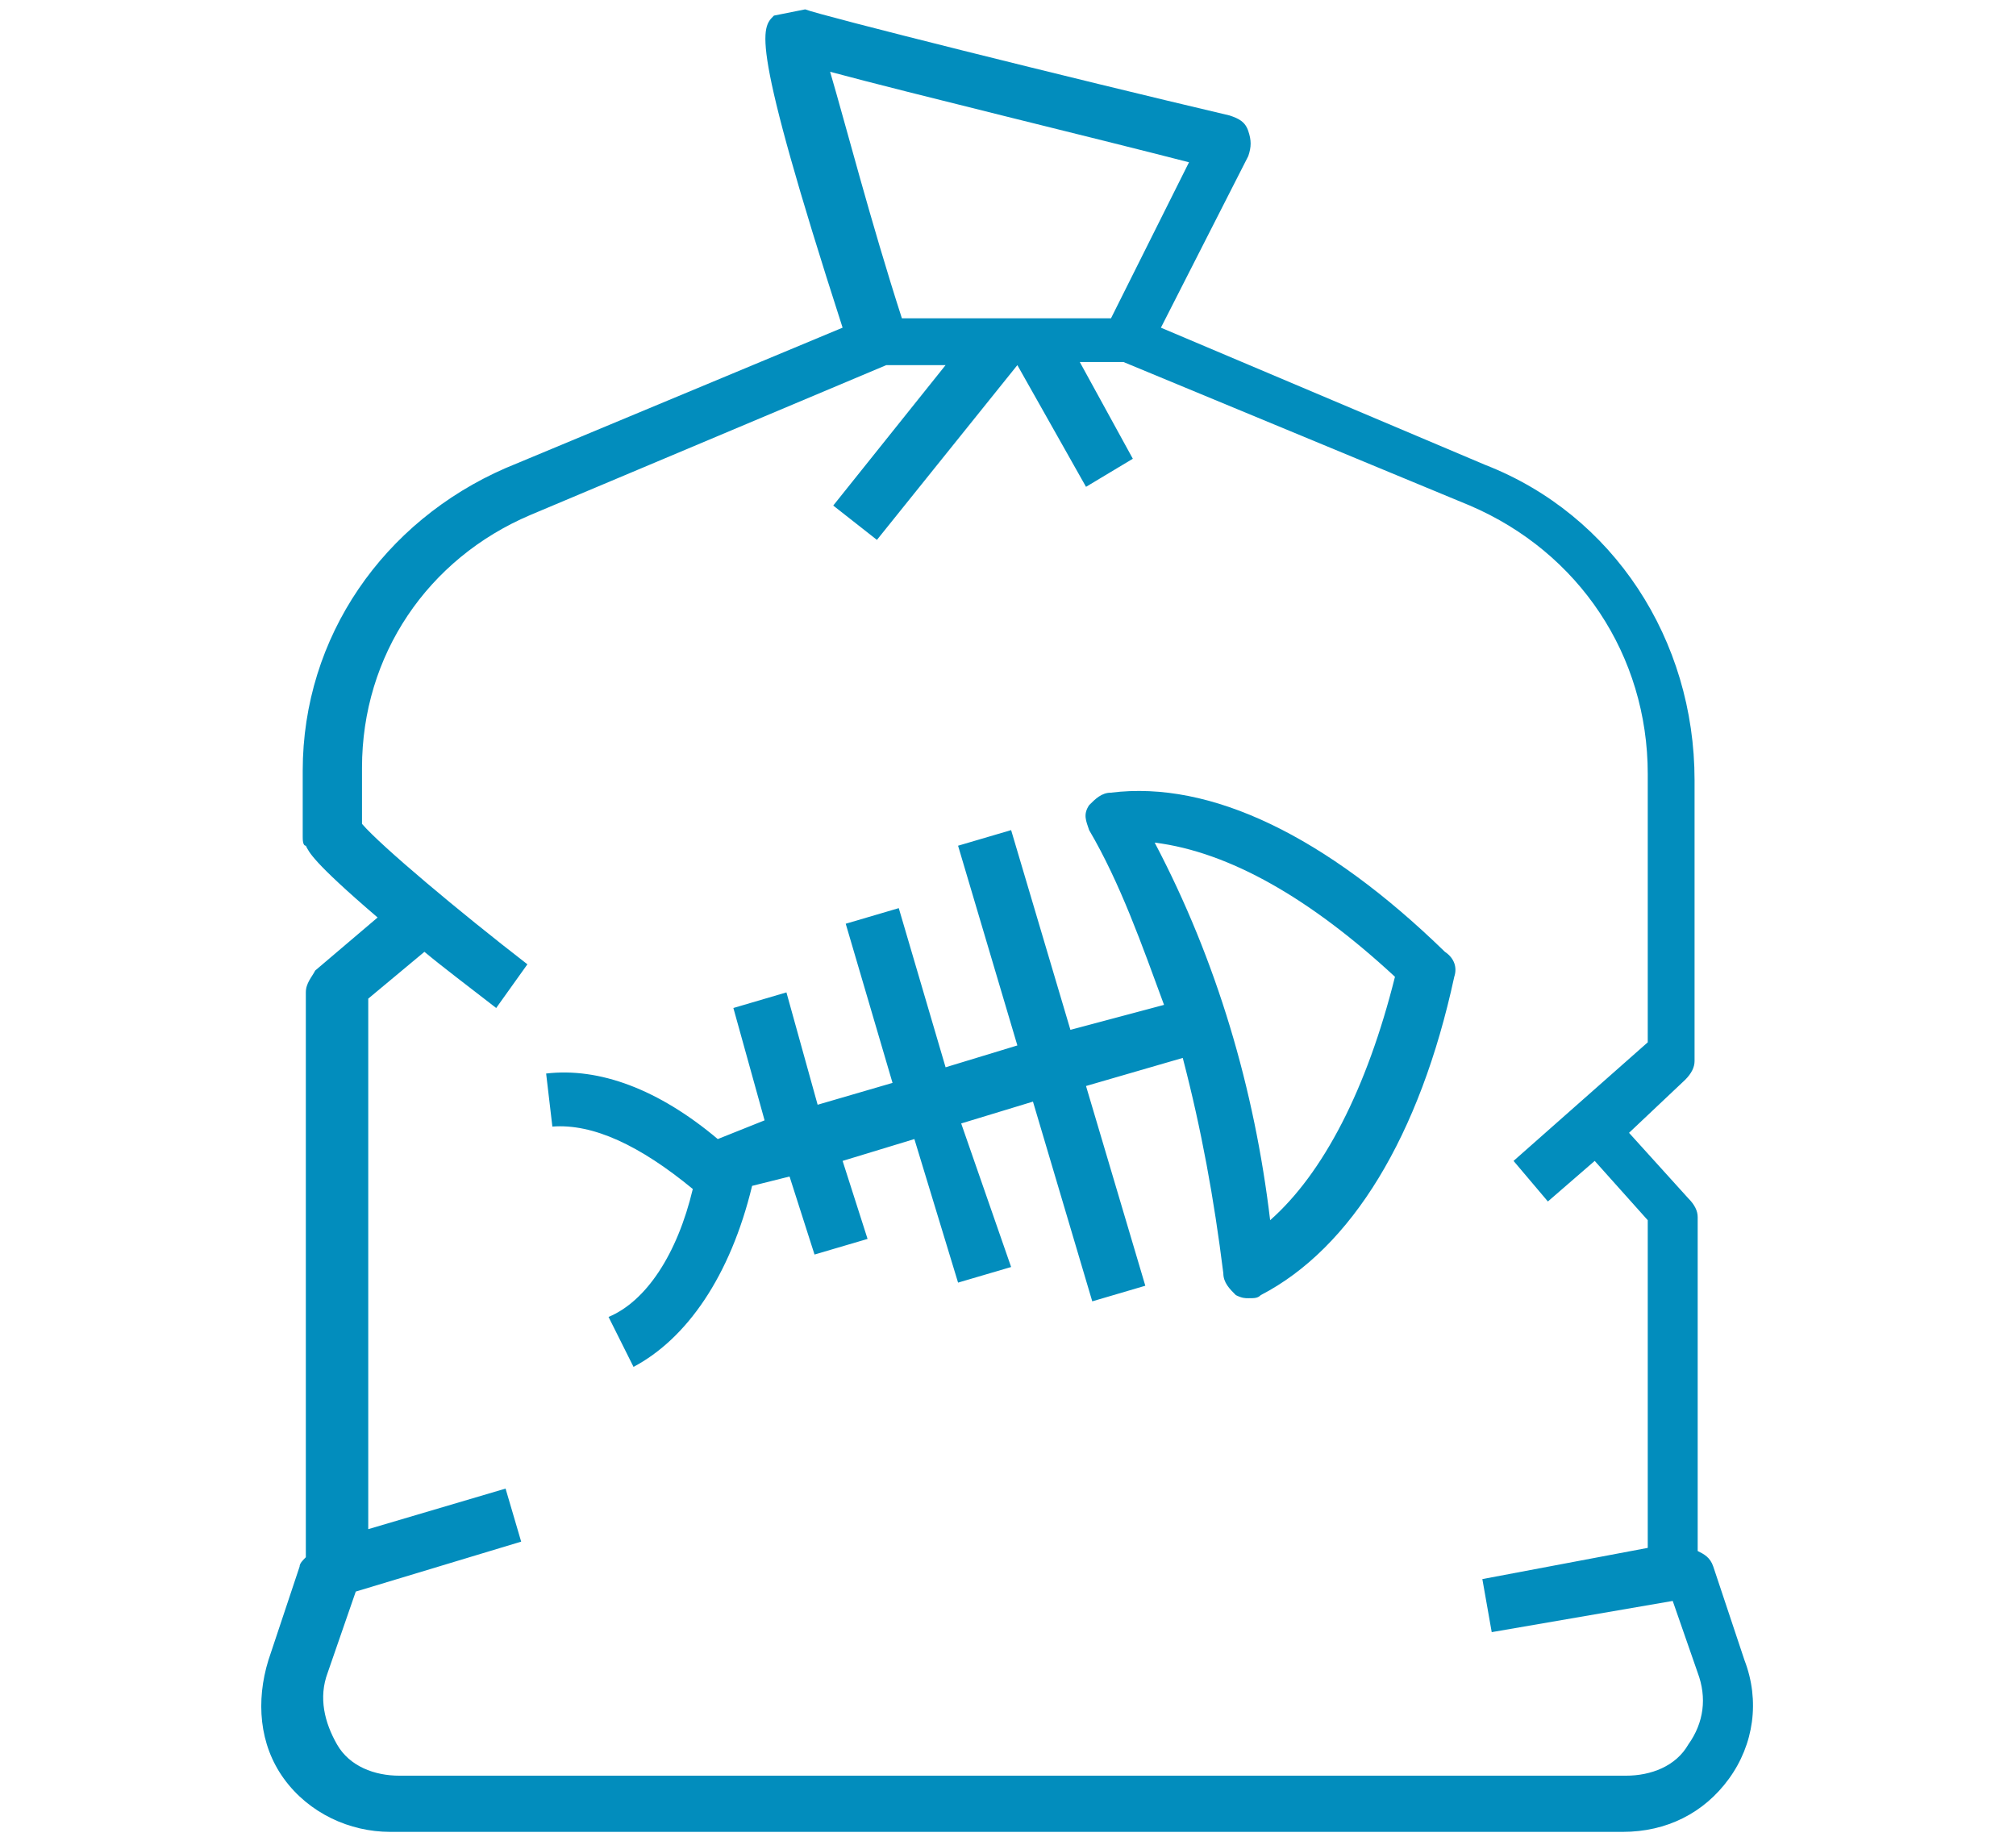 <?xml version="1.0" encoding="utf-8"?>
<!-- Generator: Adobe Illustrator 25.4.1, SVG Export Plug-In . SVG Version: 6.00 Build 0)  -->
<svg version="1.1" id="impianti-gestione-rifiuti" xmlns="http://www.w3.org/2000/svg" xmlns:xlink="http://www.w3.org/1999/xlink"
	 x="0px" y="0px" viewBox="0 0 64.6 59" style="enable-background:new 0 0 64.6 59;" xml:space="preserve">
<style type="text/css">
	.st0{fill:#028DBD;}
</style>
<path class="st0" d="M9.8,31.8v18.1c-0.1,0.1-0.2,0.2-0.2,0.3l-1,3c-0.4,1.3-0.3,2.7,0.5,3.8c0.8,1.1,2.1,1.7,3.4,1.7h19.1h1.3H52
	c1.4,0,2.6-0.6,3.4-1.7c0.8-1.1,1-2.5,0.5-3.8l-1-3c-0.1-0.3-0.3-0.4-0.5-0.5V39c0-0.2-0.1-0.4-0.3-0.6l-1.9-2.1l1.8-1.7
	c0.2-0.2,0.3-0.4,0.3-0.6v-9c0-4.5-2.6-8.5-6.7-10.1l-10.4-4.4L40,5c0.1-0.3,0.1-0.5,0-0.8c-0.1-0.3-0.3-0.4-0.6-0.5
	c-5.1-1.2-13.1-3.2-13.6-3.4l-1,0.2c-0.4,0.4-0.8,0.7,2.2,10L16.2,15c-3.9,1.7-6.5,5.4-6.5,9.7v2.1c0,0.1,0,0.3,0.1,0.3
	c0.1,0.2,0.2,0.5,2.3,2.3l-2,1.7C10,31.3,9.8,31.5,9.8,31.8z M38.1,5.2l-2.5,5h-6.7c-1-3.1-1.8-6.2-2.3-7.9C29.2,3,35,4.4,38.1,5.2z
	 M13.6,30.5c0.6,0.5,1.4,1.1,2.3,1.8l1-1.4c-2.2-1.7-4.7-3.8-5.3-4.5v-1.8c0-3.6,2.1-6.7,5.4-8.1l11.4-4.8h1.9l-3.6,4.5l1.4,1.1
	l4.5-5.6l2.2,3.9l1.5-0.9l-1.7-3.1H36l11.1,4.6c3.5,1.5,5.7,4.8,5.7,8.6v8.6l-4.3,3.8l1.1,1.3l1.5-1.3l1.7,1.9v10.5l-5.3,1l0.3,1.7
	l5.8-1l0.8,2.3c0.3,0.8,0.2,1.6-0.3,2.3c-0.4,0.7-1.2,1-2,1h-19h-1.3h-19c-0.8,0-1.6-0.3-2-1c-0.4-0.7-0.6-1.5-0.3-2.3l0.9-2.6
	l5.3-1.6l-0.5-1.7l-4.4,1.3v-17L13.6,30.5z M22.2,38.1c-0.5,2.1-1.5,3.6-2.7,4.1l0.8,1.6c1.7-0.9,3.1-2.9,3.8-5.8l0,0l1.2-0.3
	l0.8,2.5l1.7-0.5l-0.8-2.5l2.3-0.7l1.4,4.6l1.7-0.5L30.8,36l2.3-0.7l1.9,6.4l1.7-0.5l-1.9-6.4l3.1-0.9c0.6,2.3,1,4.5,1.3,6.9
	c0,0.3,0.2,0.5,0.4,0.7c0.2,0.1,0.3,0.1,0.4,0.1c0.2,0,0.3,0,0.4-0.1c2.9-1.5,5.1-5.1,6.2-10.2c0.1-0.3,0-0.6-0.3-0.8
	c-3.8-3.7-7.5-5.5-10.7-5.1c-0.3,0-0.5,0.2-0.7,0.4c-0.2,0.3-0.1,0.5,0,0.8c1,1.7,1.7,3.7,2.4,5.6L34.3,33l-1.9-6.4l-1.7,0.5
	l1.9,6.4l-2.3,0.7l-1.5-5.1l-1.7,0.5l1.5,5.1l-2.4,0.7l-1-3.6l-1.7,0.5l1,3.6L23,36.5c-1.9-1.6-3.8-2.3-5.5-2.1l0.2,1.7
	C19,36,20.5,36.7,22.2,38.1z M44.7,31.3c-0.9,3.6-2.3,6.3-4,7.8C40.2,34.9,39,30.8,37,27C39.4,27.3,42,28.8,44.7,31.3z"/>
</svg>
